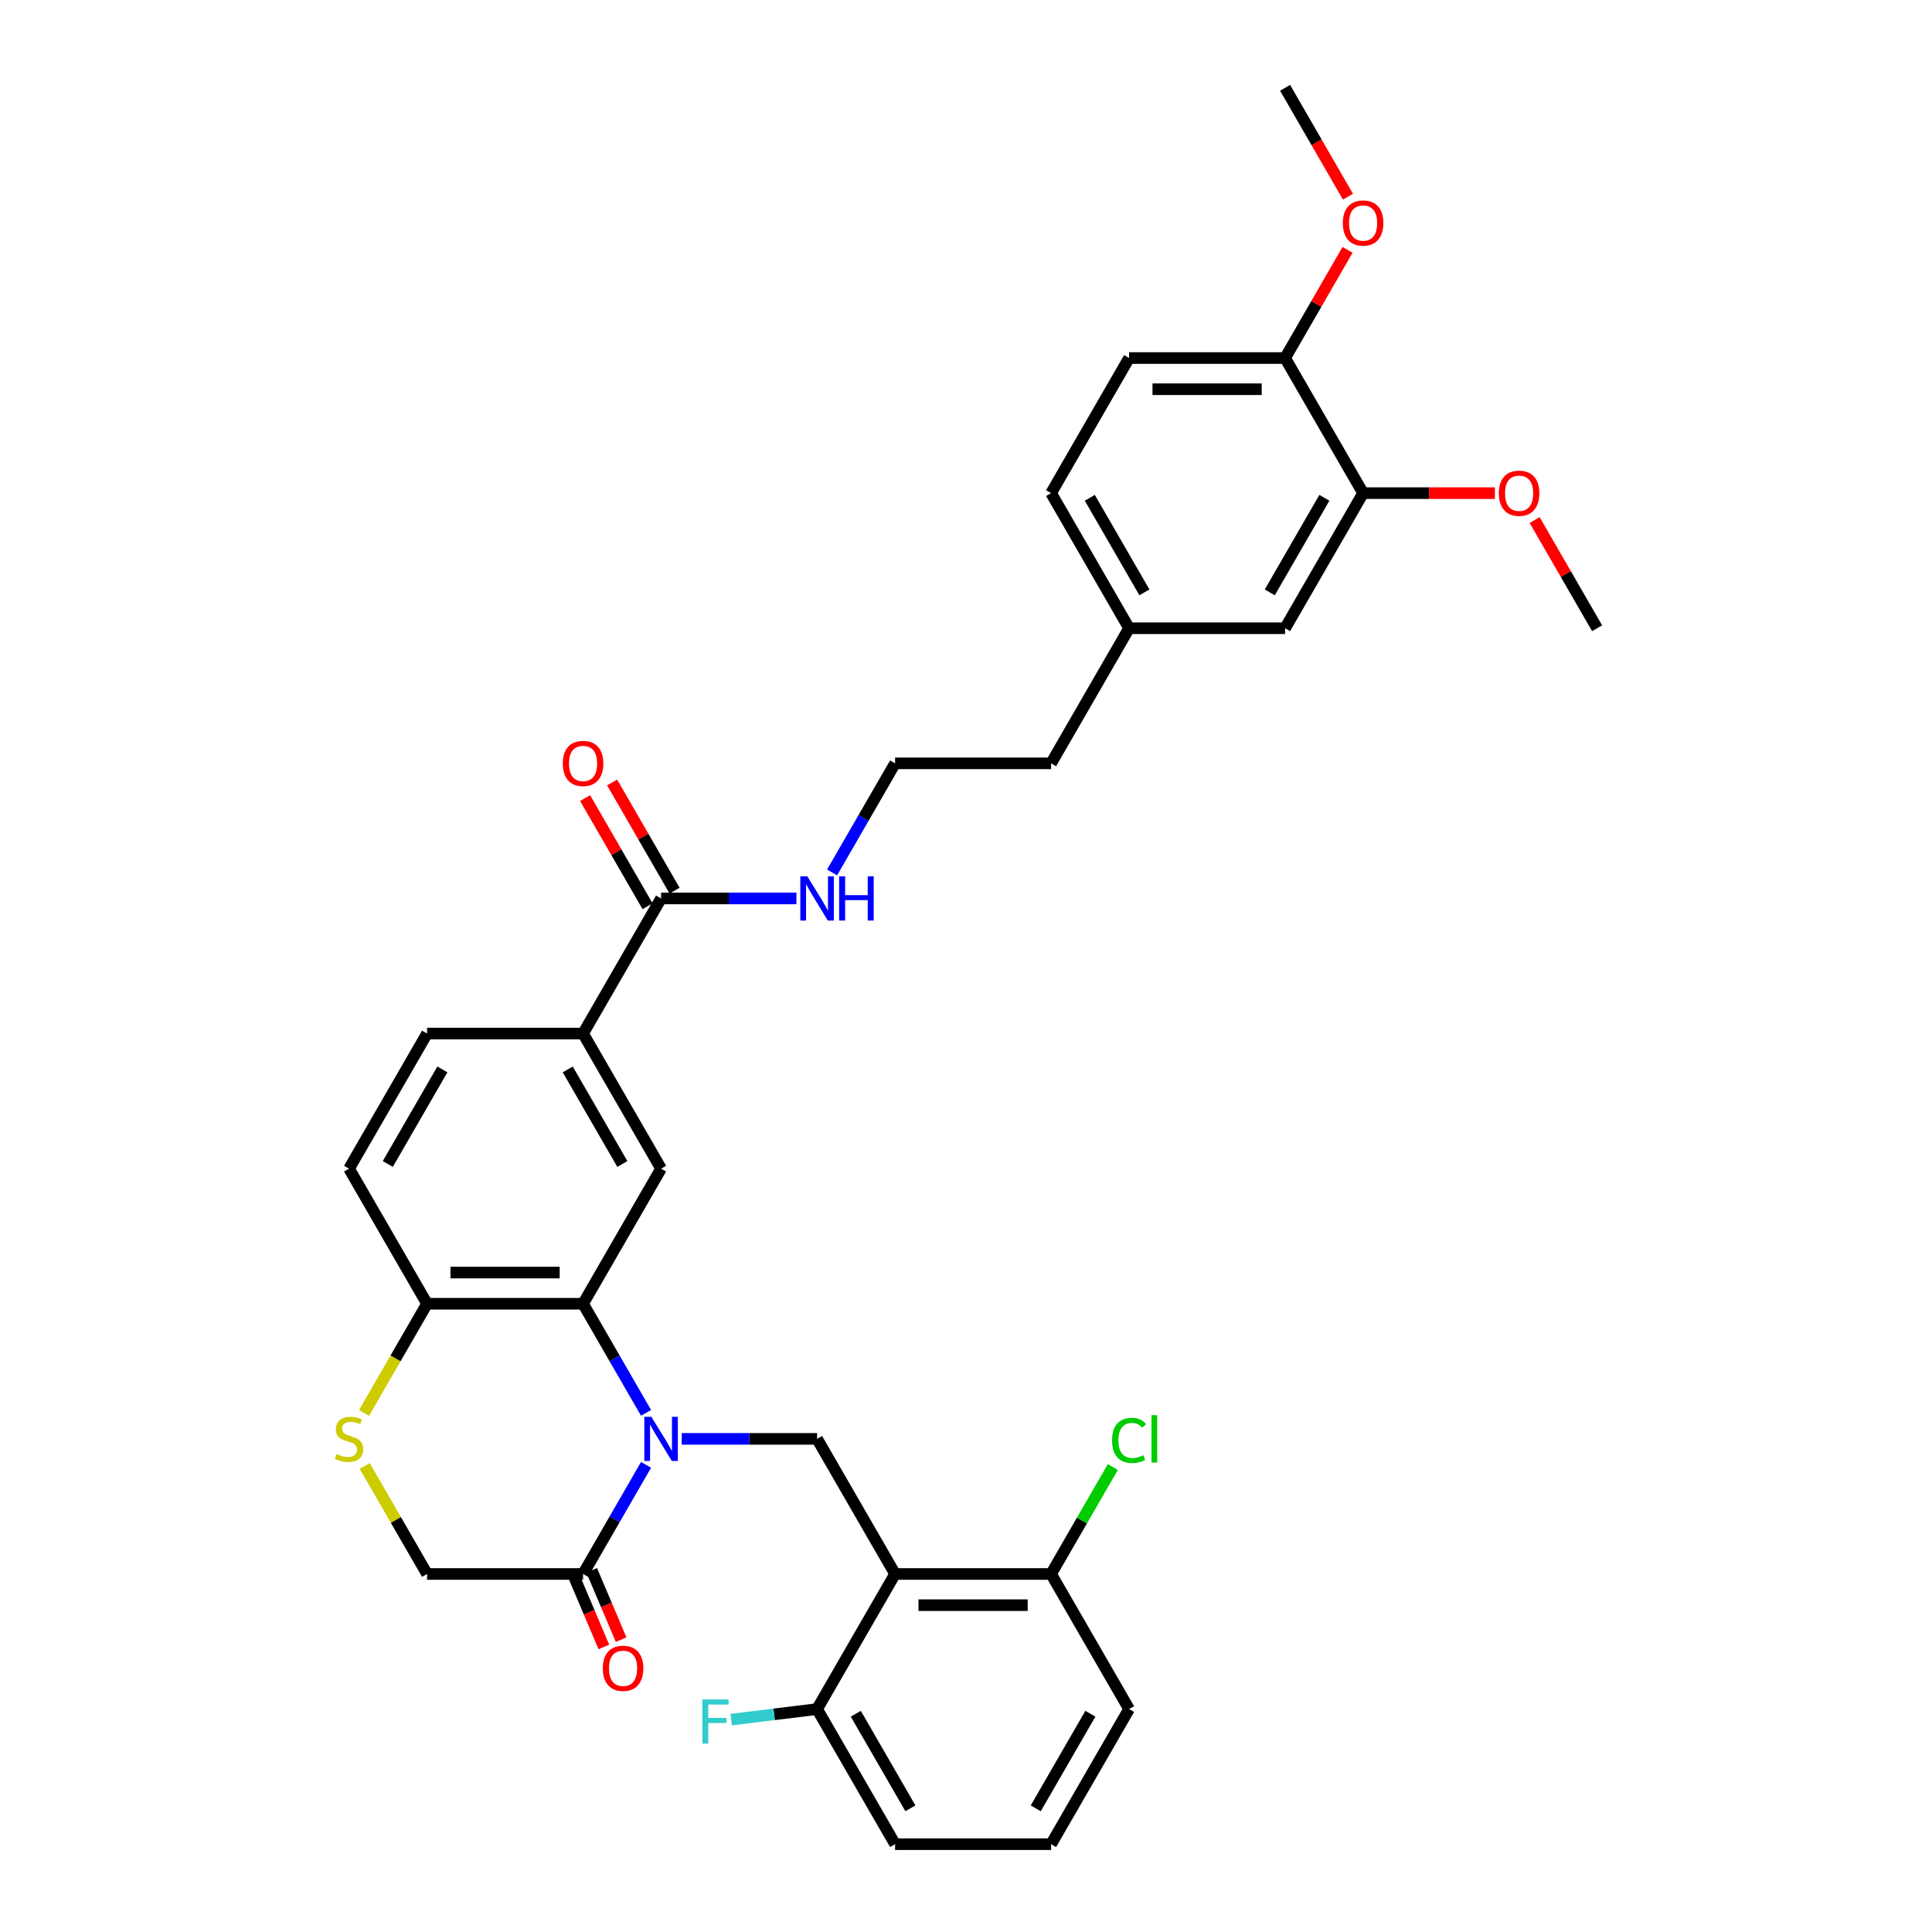 <?xml version='1.0' encoding='iso-8859-1'?>
<svg version='1.1' baseProfile='full'
              xmlns='http://www.w3.org/2000/svg'
                      xmlns:rdkit='http://www.rdkit.org/xml'
                      xmlns:xlink='http://www.w3.org/1999/xlink'
                  xml:space='preserve'
width='1000px' height='1000px' viewBox='0 0 1000 1000'>
<!-- END OF HEADER -->
<rect style='opacity:1.0;fill:#FFFFFF;stroke:none' width='1000' height='1000' x='0' y='0'> </rect>
<path class='bond-0' d='M 334.402,731.303 L 318.099,703.064' style='fill:none;fill-rule:evenodd;stroke:#0000FF;stroke-width:6px;stroke-linecap:butt;stroke-linejoin:miter;stroke-opacity:1' />
<path class='bond-0' d='M 318.099,703.064 L 301.795,674.825' style='fill:none;fill-rule:evenodd;stroke:#000000;stroke-width:6px;stroke-linecap:butt;stroke-linejoin:miter;stroke-opacity:1' />
<path class='bond-2' d='M 352.86,744.755 L 387.889,744.755' style='fill:none;fill-rule:evenodd;stroke:#0000FF;stroke-width:6px;stroke-linecap:butt;stroke-linejoin:miter;stroke-opacity:1' />
<path class='bond-2' d='M 387.889,744.755 L 422.918,744.755' style='fill:none;fill-rule:evenodd;stroke:#000000;stroke-width:6px;stroke-linecap:butt;stroke-linejoin:miter;stroke-opacity:1' />
<path class='bond-3' d='M 334.402,758.208 L 318.099,786.447' style='fill:none;fill-rule:evenodd;stroke:#0000FF;stroke-width:6px;stroke-linecap:butt;stroke-linejoin:miter;stroke-opacity:1' />
<path class='bond-3' d='M 318.099,786.447 L 301.795,814.685' style='fill:none;fill-rule:evenodd;stroke:#000000;stroke-width:6px;stroke-linecap:butt;stroke-linejoin:miter;stroke-opacity:1' />
<path class='bond-4' d='M 301.795,674.825 L 342.169,604.895' style='fill:none;fill-rule:evenodd;stroke:#000000;stroke-width:6px;stroke-linecap:butt;stroke-linejoin:miter;stroke-opacity:1' />
<path class='bond-8' d='M 301.795,674.825 L 221.047,674.825' style='fill:none;fill-rule:evenodd;stroke:#000000;stroke-width:6px;stroke-linecap:butt;stroke-linejoin:miter;stroke-opacity:1' />
<path class='bond-8' d='M 289.683,658.676 L 233.159,658.676' style='fill:none;fill-rule:evenodd;stroke:#000000;stroke-width:6px;stroke-linecap:butt;stroke-linejoin:miter;stroke-opacity:1' />
<path class='bond-1' d='M 463.292,814.685 L 422.918,744.755' style='fill:none;fill-rule:evenodd;stroke:#000000;stroke-width:6px;stroke-linecap:butt;stroke-linejoin:miter;stroke-opacity:1' />
<path class='bond-11' d='M 463.292,814.685 L 544.04,814.685' style='fill:none;fill-rule:evenodd;stroke:#000000;stroke-width:6px;stroke-linecap:butt;stroke-linejoin:miter;stroke-opacity:1' />
<path class='bond-11' d='M 475.404,830.835 L 531.928,830.835' style='fill:none;fill-rule:evenodd;stroke:#000000;stroke-width:6px;stroke-linecap:butt;stroke-linejoin:miter;stroke-opacity:1' />
<path class='bond-12' d='M 463.292,814.685 L 422.918,884.615' style='fill:none;fill-rule:evenodd;stroke:#000000;stroke-width:6px;stroke-linecap:butt;stroke-linejoin:miter;stroke-opacity:1' />
<path class='bond-9' d='M 301.795,814.685 L 221.047,814.685' style='fill:none;fill-rule:evenodd;stroke:#000000;stroke-width:6px;stroke-linecap:butt;stroke-linejoin:miter;stroke-opacity:1' />
<path class='bond-14' d='M 297.335,816.578 L 304.95,834.518' style='fill:none;fill-rule:evenodd;stroke:#000000;stroke-width:6px;stroke-linecap:butt;stroke-linejoin:miter;stroke-opacity:1' />
<path class='bond-14' d='M 304.95,834.518 L 312.565,852.459' style='fill:none;fill-rule:evenodd;stroke:#FF0000;stroke-width:6px;stroke-linecap:butt;stroke-linejoin:miter;stroke-opacity:1' />
<path class='bond-14' d='M 306.255,812.792 L 313.87,830.733' style='fill:none;fill-rule:evenodd;stroke:#000000;stroke-width:6px;stroke-linecap:butt;stroke-linejoin:miter;stroke-opacity:1' />
<path class='bond-14' d='M 313.87,830.733 L 321.484,848.673' style='fill:none;fill-rule:evenodd;stroke:#FF0000;stroke-width:6px;stroke-linecap:butt;stroke-linejoin:miter;stroke-opacity:1' />
<path class='bond-7' d='M 342.169,604.895 L 301.795,534.965' style='fill:none;fill-rule:evenodd;stroke:#000000;stroke-width:6px;stroke-linecap:butt;stroke-linejoin:miter;stroke-opacity:1' />
<path class='bond-7' d='M 322.127,602.48 L 293.865,553.529' style='fill:none;fill-rule:evenodd;stroke:#000000;stroke-width:6px;stroke-linecap:butt;stroke-linejoin:miter;stroke-opacity:1' />
<path class='bond-5' d='M 188.775,758.789 L 204.911,786.737' style='fill:none;fill-rule:evenodd;stroke:#CCCC00;stroke-width:6px;stroke-linecap:butt;stroke-linejoin:miter;stroke-opacity:1' />
<path class='bond-5' d='M 204.911,786.737 L 221.047,814.685' style='fill:none;fill-rule:evenodd;stroke:#000000;stroke-width:6px;stroke-linecap:butt;stroke-linejoin:miter;stroke-opacity:1' />
<path class='bond-34' d='M 188.421,731.335 L 204.734,703.08' style='fill:none;fill-rule:evenodd;stroke:#CCCC00;stroke-width:6px;stroke-linecap:butt;stroke-linejoin:miter;stroke-opacity:1' />
<path class='bond-34' d='M 204.734,703.08 L 221.047,674.825' style='fill:none;fill-rule:evenodd;stroke:#000000;stroke-width:6px;stroke-linecap:butt;stroke-linejoin:miter;stroke-opacity:1' />
<path class='bond-6' d='M 342.169,465.035 L 301.795,534.965' style='fill:none;fill-rule:evenodd;stroke:#000000;stroke-width:6px;stroke-linecap:butt;stroke-linejoin:miter;stroke-opacity:1' />
<path class='bond-16' d='M 349.162,460.998 L 332.999,433.001' style='fill:none;fill-rule:evenodd;stroke:#000000;stroke-width:6px;stroke-linecap:butt;stroke-linejoin:miter;stroke-opacity:1' />
<path class='bond-16' d='M 332.999,433.001 L 316.835,405.005' style='fill:none;fill-rule:evenodd;stroke:#FF0000;stroke-width:6px;stroke-linecap:butt;stroke-linejoin:miter;stroke-opacity:1' />
<path class='bond-16' d='M 335.176,469.072 L 319.013,441.076' style='fill:none;fill-rule:evenodd;stroke:#000000;stroke-width:6px;stroke-linecap:butt;stroke-linejoin:miter;stroke-opacity:1' />
<path class='bond-16' d='M 319.013,441.076 L 302.849,413.079' style='fill:none;fill-rule:evenodd;stroke:#FF0000;stroke-width:6px;stroke-linecap:butt;stroke-linejoin:miter;stroke-opacity:1' />
<path class='bond-19' d='M 342.169,465.035 L 377.198,465.035' style='fill:none;fill-rule:evenodd;stroke:#000000;stroke-width:6px;stroke-linecap:butt;stroke-linejoin:miter;stroke-opacity:1' />
<path class='bond-19' d='M 377.198,465.035 L 412.227,465.035' style='fill:none;fill-rule:evenodd;stroke:#0000FF;stroke-width:6px;stroke-linecap:butt;stroke-linejoin:miter;stroke-opacity:1' />
<path class='bond-36' d='M 301.795,534.965 L 221.047,534.965' style='fill:none;fill-rule:evenodd;stroke:#000000;stroke-width:6px;stroke-linecap:butt;stroke-linejoin:miter;stroke-opacity:1' />
<path class='bond-18' d='M 221.047,674.825 L 180.673,604.895' style='fill:none;fill-rule:evenodd;stroke:#000000;stroke-width:6px;stroke-linecap:butt;stroke-linejoin:miter;stroke-opacity:1' />
<path class='bond-10' d='M 705.537,255.245 L 665.163,325.175' style='fill:none;fill-rule:evenodd;stroke:#000000;stroke-width:6px;stroke-linecap:butt;stroke-linejoin:miter;stroke-opacity:1' />
<path class='bond-10' d='M 685.495,257.659 L 657.233,306.61' style='fill:none;fill-rule:evenodd;stroke:#000000;stroke-width:6px;stroke-linecap:butt;stroke-linejoin:miter;stroke-opacity:1' />
<path class='bond-25' d='M 705.537,255.245 L 739.653,255.245' style='fill:none;fill-rule:evenodd;stroke:#000000;stroke-width:6px;stroke-linecap:butt;stroke-linejoin:miter;stroke-opacity:1' />
<path class='bond-25' d='M 739.653,255.245 L 773.769,255.245' style='fill:none;fill-rule:evenodd;stroke:#FF0000;stroke-width:6px;stroke-linecap:butt;stroke-linejoin:miter;stroke-opacity:1' />
<path class='bond-37' d='M 705.537,255.245 L 665.163,185.315' style='fill:none;fill-rule:evenodd;stroke:#000000;stroke-width:6px;stroke-linecap:butt;stroke-linejoin:miter;stroke-opacity:1' />
<path class='bond-22' d='M 544.04,814.685 L 560.022,787.004' style='fill:none;fill-rule:evenodd;stroke:#000000;stroke-width:6px;stroke-linecap:butt;stroke-linejoin:miter;stroke-opacity:1' />
<path class='bond-22' d='M 560.022,787.004 L 576.004,759.322' style='fill:none;fill-rule:evenodd;stroke:#00CC00;stroke-width:6px;stroke-linecap:butt;stroke-linejoin:miter;stroke-opacity:1' />
<path class='bond-29' d='M 544.04,814.685 L 584.414,884.615' style='fill:none;fill-rule:evenodd;stroke:#000000;stroke-width:6px;stroke-linecap:butt;stroke-linejoin:miter;stroke-opacity:1' />
<path class='bond-23' d='M 422.918,884.615 L 400.687,887.346' style='fill:none;fill-rule:evenodd;stroke:#000000;stroke-width:6px;stroke-linecap:butt;stroke-linejoin:miter;stroke-opacity:1' />
<path class='bond-23' d='M 400.687,887.346 L 378.457,890.076' style='fill:none;fill-rule:evenodd;stroke:#33CCCC;stroke-width:6px;stroke-linecap:butt;stroke-linejoin:miter;stroke-opacity:1' />
<path class='bond-30' d='M 422.918,884.615 L 463.292,954.545' style='fill:none;fill-rule:evenodd;stroke:#000000;stroke-width:6px;stroke-linecap:butt;stroke-linejoin:miter;stroke-opacity:1' />
<path class='bond-30' d='M 442.96,887.03 L 471.222,935.981' style='fill:none;fill-rule:evenodd;stroke:#000000;stroke-width:6px;stroke-linecap:butt;stroke-linejoin:miter;stroke-opacity:1' />
<path class='bond-13' d='M 665.163,185.315 L 584.414,185.315' style='fill:none;fill-rule:evenodd;stroke:#000000;stroke-width:6px;stroke-linecap:butt;stroke-linejoin:miter;stroke-opacity:1' />
<path class='bond-13' d='M 653.05,201.464 L 596.527,201.464' style='fill:none;fill-rule:evenodd;stroke:#000000;stroke-width:6px;stroke-linecap:butt;stroke-linejoin:miter;stroke-opacity:1' />
<path class='bond-26' d='M 665.163,185.315 L 681.326,157.318' style='fill:none;fill-rule:evenodd;stroke:#000000;stroke-width:6px;stroke-linecap:butt;stroke-linejoin:miter;stroke-opacity:1' />
<path class='bond-26' d='M 681.326,157.318 L 697.49,129.322' style='fill:none;fill-rule:evenodd;stroke:#FF0000;stroke-width:6px;stroke-linecap:butt;stroke-linejoin:miter;stroke-opacity:1' />
<path class='bond-15' d='M 665.163,325.175 L 584.414,325.175' style='fill:none;fill-rule:evenodd;stroke:#000000;stroke-width:6px;stroke-linecap:butt;stroke-linejoin:miter;stroke-opacity:1' />
<path class='bond-17' d='M 221.047,534.965 L 180.673,604.895' style='fill:none;fill-rule:evenodd;stroke:#000000;stroke-width:6px;stroke-linecap:butt;stroke-linejoin:miter;stroke-opacity:1' />
<path class='bond-17' d='M 228.977,553.529 L 200.715,602.48' style='fill:none;fill-rule:evenodd;stroke:#000000;stroke-width:6px;stroke-linecap:butt;stroke-linejoin:miter;stroke-opacity:1' />
<path class='bond-27' d='M 430.685,451.582 L 446.988,423.344' style='fill:none;fill-rule:evenodd;stroke:#0000FF;stroke-width:6px;stroke-linecap:butt;stroke-linejoin:miter;stroke-opacity:1' />
<path class='bond-27' d='M 446.988,423.344 L 463.292,395.105' style='fill:none;fill-rule:evenodd;stroke:#000000;stroke-width:6px;stroke-linecap:butt;stroke-linejoin:miter;stroke-opacity:1' />
<path class='bond-20' d='M 584.414,185.315 L 544.04,255.245' style='fill:none;fill-rule:evenodd;stroke:#000000;stroke-width:6px;stroke-linecap:butt;stroke-linejoin:miter;stroke-opacity:1' />
<path class='bond-21' d='M 584.414,325.175 L 544.04,395.105' style='fill:none;fill-rule:evenodd;stroke:#000000;stroke-width:6px;stroke-linecap:butt;stroke-linejoin:miter;stroke-opacity:1' />
<path class='bond-24' d='M 584.414,325.175 L 544.04,255.245' style='fill:none;fill-rule:evenodd;stroke:#000000;stroke-width:6px;stroke-linecap:butt;stroke-linejoin:miter;stroke-opacity:1' />
<path class='bond-24' d='M 592.344,306.61 L 564.082,257.659' style='fill:none;fill-rule:evenodd;stroke:#000000;stroke-width:6px;stroke-linecap:butt;stroke-linejoin:miter;stroke-opacity:1' />
<path class='bond-32' d='M 794.332,269.182 L 810.495,297.178' style='fill:none;fill-rule:evenodd;stroke:#FF0000;stroke-width:6px;stroke-linecap:butt;stroke-linejoin:miter;stroke-opacity:1' />
<path class='bond-32' d='M 810.495,297.178 L 826.659,325.175' style='fill:none;fill-rule:evenodd;stroke:#000000;stroke-width:6px;stroke-linecap:butt;stroke-linejoin:miter;stroke-opacity:1' />
<path class='bond-33' d='M 697.695,101.803 L 681.429,73.629' style='fill:none;fill-rule:evenodd;stroke:#FF0000;stroke-width:6px;stroke-linecap:butt;stroke-linejoin:miter;stroke-opacity:1' />
<path class='bond-33' d='M 681.429,73.629 L 665.163,45.455' style='fill:none;fill-rule:evenodd;stroke:#000000;stroke-width:6px;stroke-linecap:butt;stroke-linejoin:miter;stroke-opacity:1' />
<path class='bond-31' d='M 463.292,395.105 L 544.04,395.105' style='fill:none;fill-rule:evenodd;stroke:#000000;stroke-width:6px;stroke-linecap:butt;stroke-linejoin:miter;stroke-opacity:1' />
<path class='bond-28' d='M 544.04,954.545 L 463.292,954.545' style='fill:none;fill-rule:evenodd;stroke:#000000;stroke-width:6px;stroke-linecap:butt;stroke-linejoin:miter;stroke-opacity:1' />
<path class='bond-35' d='M 544.04,954.545 L 584.414,884.615' style='fill:none;fill-rule:evenodd;stroke:#000000;stroke-width:6px;stroke-linecap:butt;stroke-linejoin:miter;stroke-opacity:1' />
<path class='bond-35' d='M 536.11,935.981 L 564.372,887.03' style='fill:none;fill-rule:evenodd;stroke:#000000;stroke-width:6px;stroke-linecap:butt;stroke-linejoin:miter;stroke-opacity:1' />
<path  class='atom-0' d='M 337.115 733.321
L 344.608 745.434
Q 345.351 746.629, 346.546 748.793
Q 347.741 750.957, 347.806 751.086
L 347.806 733.321
L 350.842 733.321
L 350.842 756.189
L 347.709 756.189
L 339.666 742.946
Q 338.73 741.396, 337.728 739.62
Q 336.759 737.843, 336.469 737.294
L 336.469 756.189
L 333.497 756.189
L 333.497 733.321
L 337.115 733.321
' fill='#0000FF'/>
<path  class='atom-6' d='M 174.213 752.604
Q 174.471 752.701, 175.537 753.153
Q 176.603 753.605, 177.766 753.896
Q 178.961 754.154, 180.124 754.154
Q 182.288 754.154, 183.547 753.121
Q 184.807 752.055, 184.807 750.214
Q 184.807 748.954, 184.161 748.179
Q 183.547 747.404, 182.578 746.984
Q 181.609 746.564, 179.995 746.08
Q 177.96 745.466, 176.732 744.884
Q 175.537 744.303, 174.665 743.076
Q 173.825 741.848, 173.825 739.781
Q 173.825 736.907, 175.763 735.13
Q 177.734 733.354, 181.609 733.354
Q 184.258 733.354, 187.262 734.613
L 186.519 737.1
Q 183.774 735.97, 181.706 735.97
Q 179.478 735.97, 178.25 736.907
Q 177.023 737.811, 177.055 739.394
Q 177.055 740.621, 177.669 741.364
Q 178.315 742.107, 179.219 742.527
Q 180.156 742.946, 181.706 743.431
Q 183.774 744.077, 185.001 744.723
Q 186.228 745.369, 187.1 746.693
Q 188.005 747.985, 188.005 750.214
Q 188.005 753.379, 185.873 755.091
Q 183.774 756.771, 180.253 756.771
Q 178.218 756.771, 176.668 756.318
Q 175.15 755.899, 173.341 755.156
L 174.213 752.604
' fill='#CCCC00'/>
<path  class='atom-15' d='M 311.997 863.518
Q 311.997 858.027, 314.71 854.959
Q 317.423 851.89, 322.494 851.89
Q 327.565 851.89, 330.279 854.959
Q 332.992 858.027, 332.992 863.518
Q 332.992 869.073, 330.246 872.239
Q 327.501 875.372, 322.494 875.372
Q 317.456 875.372, 314.71 872.239
Q 311.997 869.106, 311.997 863.518
M 322.494 872.788
Q 325.983 872.788, 327.856 870.462
Q 329.762 868.104, 329.762 863.518
Q 329.762 859.028, 327.856 856.767
Q 325.983 854.474, 322.494 854.474
Q 319.006 854.474, 317.1 856.735
Q 315.227 858.996, 315.227 863.518
Q 315.227 868.137, 317.1 870.462
Q 319.006 872.788, 322.494 872.788
' fill='#FF0000'/>
<path  class='atom-17' d='M 291.298 395.169
Q 291.298 389.679, 294.011 386.61
Q 296.724 383.542, 301.795 383.542
Q 306.866 383.542, 309.579 386.61
Q 312.293 389.679, 312.293 395.169
Q 312.293 400.725, 309.547 403.89
Q 306.802 407.023, 301.795 407.023
Q 296.757 407.023, 294.011 403.89
Q 291.298 400.757, 291.298 395.169
M 301.795 404.439
Q 305.284 404.439, 307.157 402.114
Q 309.063 399.756, 309.063 395.169
Q 309.063 390.68, 307.157 388.419
Q 305.284 386.126, 301.795 386.126
Q 298.307 386.126, 296.401 388.387
Q 294.528 390.648, 294.528 395.169
Q 294.528 399.788, 296.401 402.114
Q 298.307 404.439, 301.795 404.439
' fill='#FF0000'/>
<path  class='atom-20' d='M 417.863 453.601
L 425.356 465.713
Q 426.099 466.908, 427.294 469.072
Q 428.489 471.236, 428.554 471.366
L 428.554 453.601
L 431.59 453.601
L 431.59 476.469
L 428.457 476.469
L 420.414 463.226
Q 419.478 461.676, 418.477 459.899
Q 417.508 458.123, 417.217 457.574
L 417.217 476.469
L 414.245 476.469
L 414.245 453.601
L 417.863 453.601
' fill='#0000FF'/>
<path  class='atom-20' d='M 434.335 453.601
L 437.436 453.601
L 437.436 463.323
L 449.129 463.323
L 449.129 453.601
L 452.229 453.601
L 452.229 476.469
L 449.129 476.469
L 449.129 465.907
L 437.436 465.907
L 437.436 476.469
L 434.335 476.469
L 434.335 453.601
' fill='#0000FF'/>
<path  class='atom-23' d='M 575.597 745.547
Q 575.597 739.862, 578.245 736.89
Q 580.926 733.887, 585.997 733.887
Q 590.713 733.887, 593.232 737.213
L 591.1 738.958
Q 589.259 736.535, 585.997 736.535
Q 582.541 736.535, 580.7 738.861
Q 578.891 741.154, 578.891 745.547
Q 578.891 750.068, 580.764 752.394
Q 582.67 754.72, 586.352 754.72
Q 588.872 754.72, 591.811 753.202
L 592.715 755.624
Q 591.52 756.399, 589.711 756.851
Q 587.903 757.304, 585.9 757.304
Q 580.926 757.304, 578.245 754.267
Q 575.597 751.231, 575.597 745.547
' fill='#00CC00'/>
<path  class='atom-23' d='M 596.01 732.498
L 598.981 732.498
L 598.981 757.013
L 596.01 757.013
L 596.01 732.498
' fill='#00CC00'/>
<path  class='atom-24' d='M 363.535 879.639
L 377.133 879.639
L 377.133 882.256
L 366.603 882.256
L 366.603 889.2
L 375.97 889.2
L 375.97 891.848
L 366.603 891.848
L 366.603 902.507
L 363.535 902.507
L 363.535 879.639
' fill='#33CCCC'/>
<path  class='atom-26' d='M 775.788 255.309
Q 775.788 249.818, 778.501 246.75
Q 781.214 243.682, 786.285 243.682
Q 791.356 243.682, 794.069 246.75
Q 796.782 249.818, 796.782 255.309
Q 796.782 260.865, 794.037 264.03
Q 791.291 267.163, 786.285 267.163
Q 781.246 267.163, 778.501 264.03
Q 775.788 260.897, 775.788 255.309
M 786.285 264.579
Q 789.773 264.579, 791.647 262.254
Q 793.552 259.896, 793.552 255.309
Q 793.552 250.82, 791.647 248.559
Q 789.773 246.266, 786.285 246.266
Q 782.797 246.266, 780.891 248.526
Q 779.018 250.787, 779.018 255.309
Q 779.018 259.928, 780.891 262.254
Q 782.797 264.579, 786.285 264.579
' fill='#FF0000'/>
<path  class='atom-27' d='M 695.039 115.449
Q 695.039 109.958, 697.753 106.89
Q 700.466 103.821, 705.537 103.821
Q 710.608 103.821, 713.321 106.89
Q 716.034 109.958, 716.034 115.449
Q 716.034 121.005, 713.289 124.17
Q 710.543 127.303, 705.537 127.303
Q 700.498 127.303, 697.753 124.17
Q 695.039 121.037, 695.039 115.449
M 705.537 124.719
Q 709.025 124.719, 710.898 122.394
Q 712.804 120.036, 712.804 115.449
Q 712.804 110.96, 710.898 108.699
Q 709.025 106.405, 705.537 106.405
Q 702.048 106.405, 700.143 108.666
Q 698.269 110.927, 698.269 115.449
Q 698.269 120.068, 700.143 122.394
Q 702.048 124.719, 705.537 124.719
' fill='#FF0000'/>
</svg>
